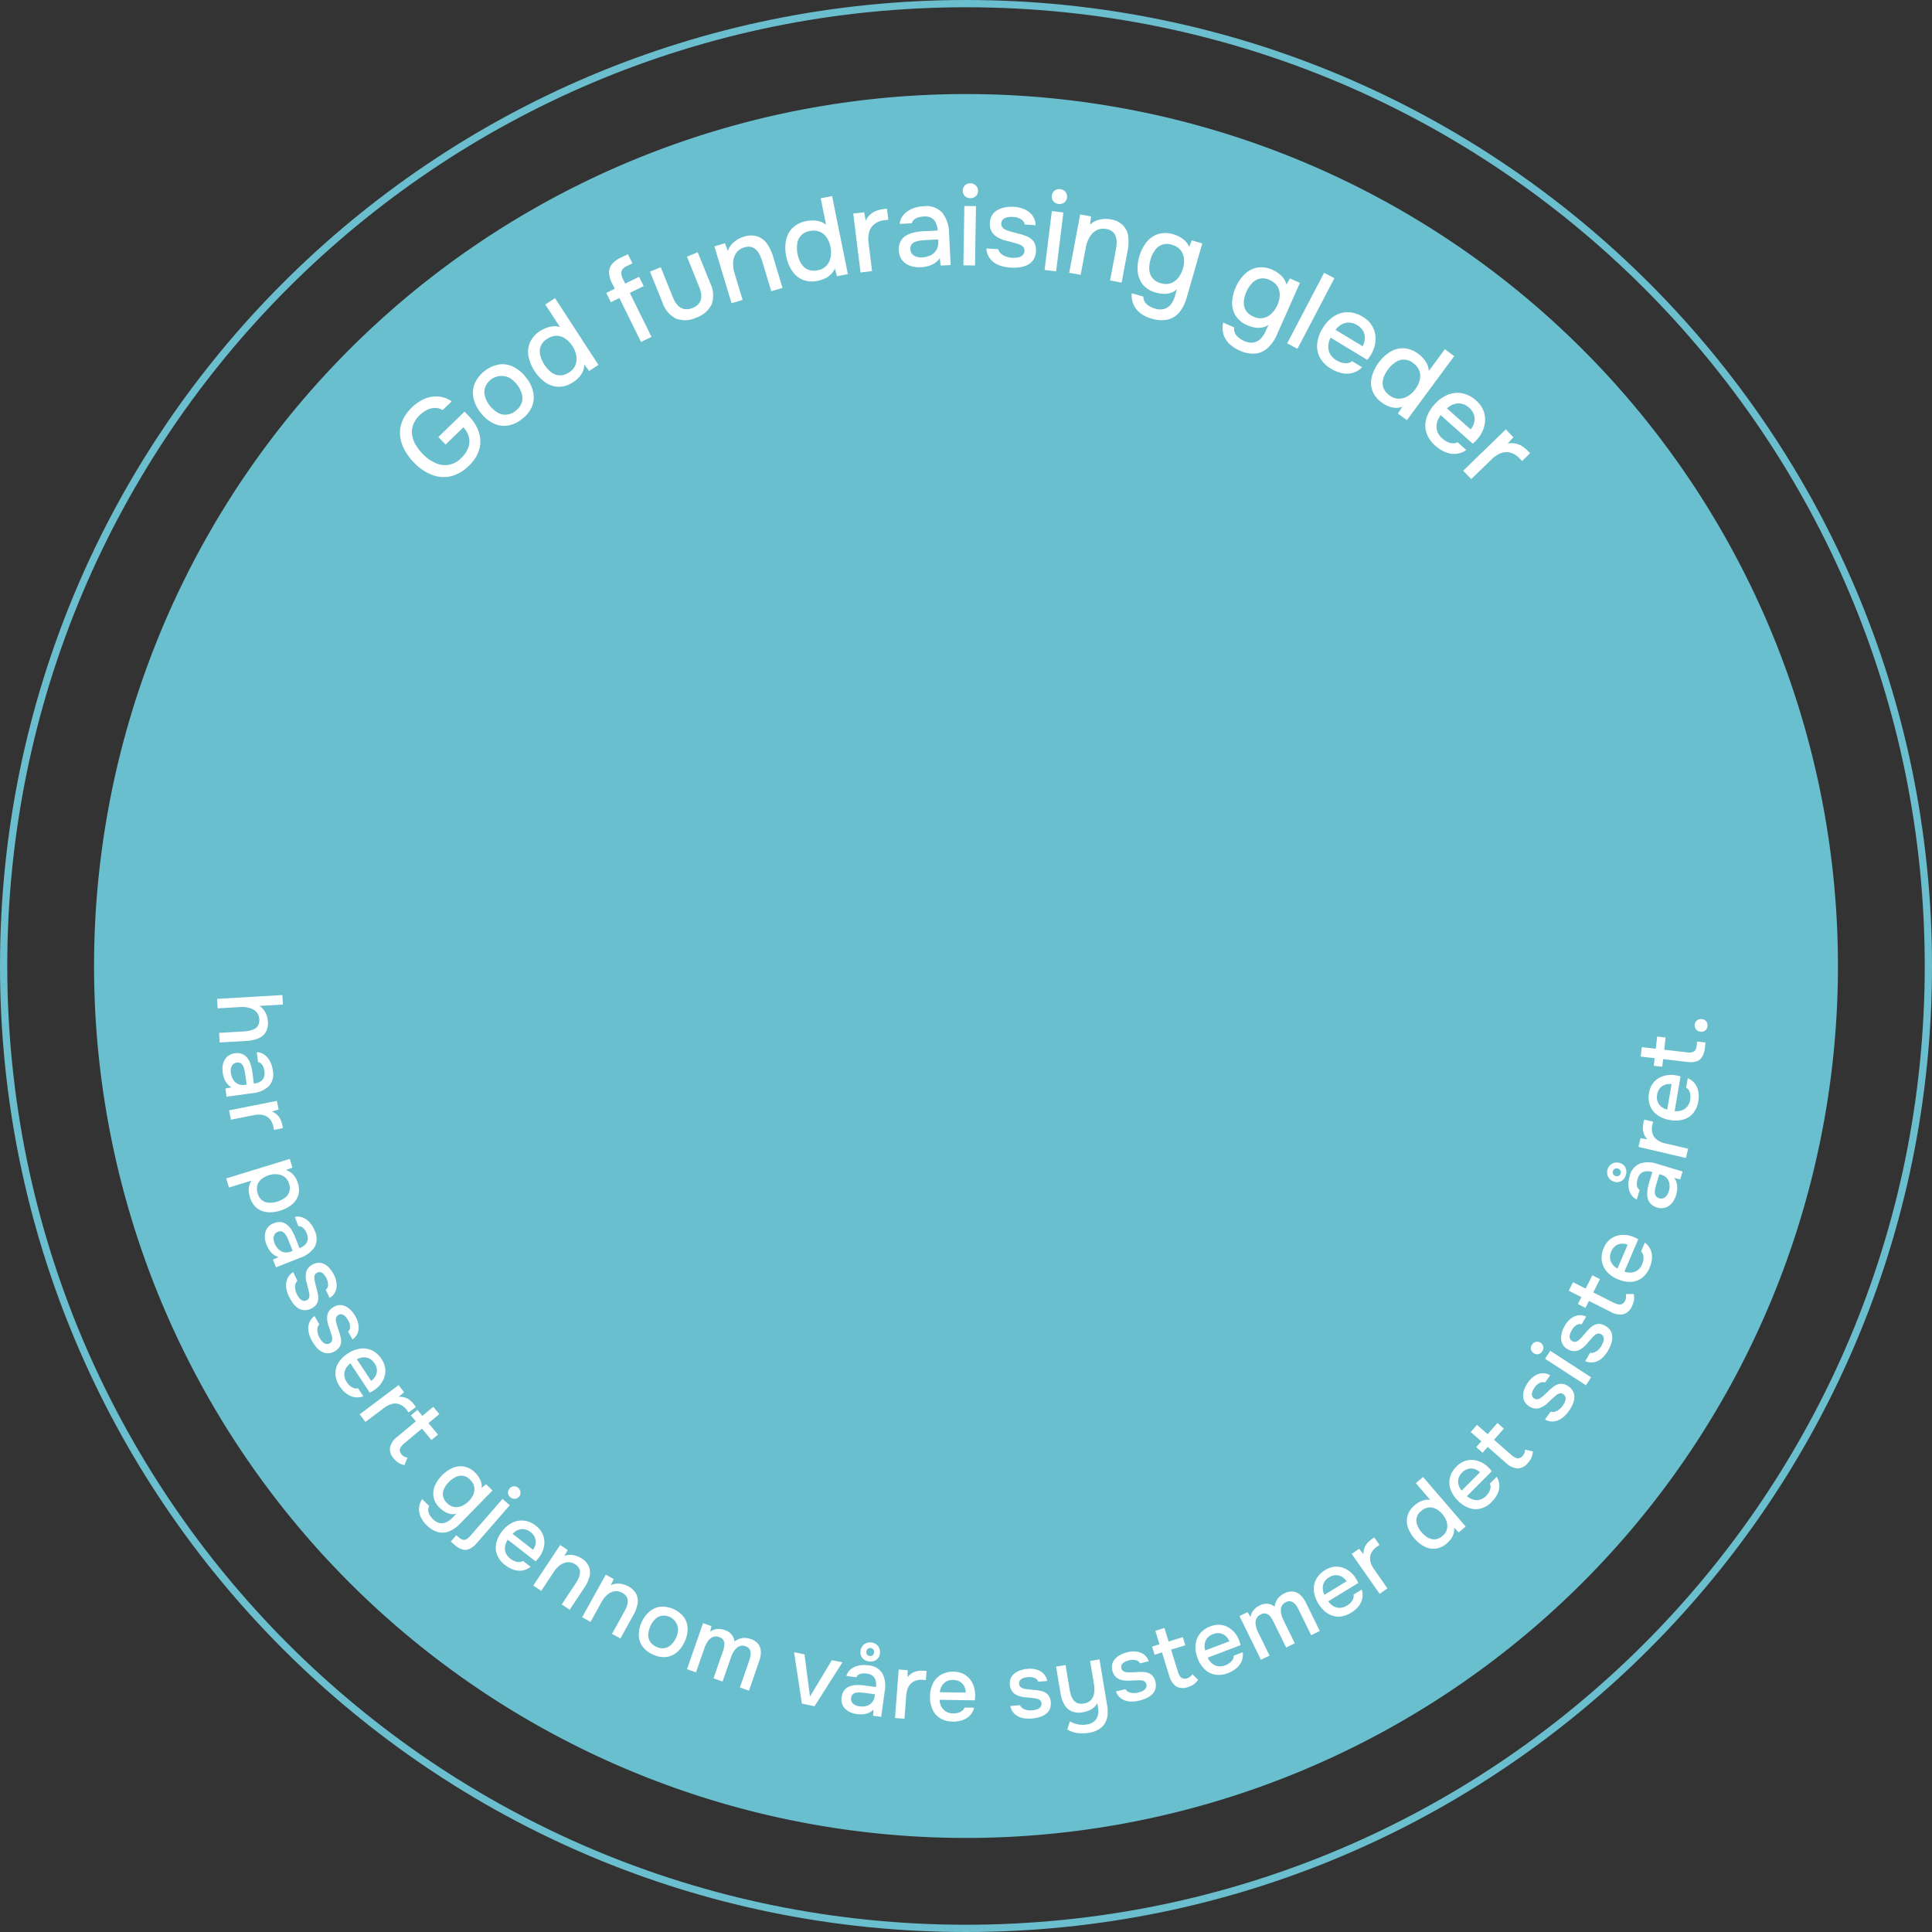 <svg xmlns="http://www.w3.org/2000/svg" xmlns:xlink="http://www.w3.org/1999/xlink" width="265.984" height="265.984" viewBox="0 0 265.984 265.984"><rect x="0" y="0" width="265.984" height="265.984" fill="#333333" stroke="none"/><defs><style>.a{fill:#fff;}.b{fill:none;opacity:0.995;}.c{fill:#6abfce;}.d{clip-path:url(#a);}.e,.f{stroke:none;}.f{fill:#6abfce;}</style><clipPath id="a"><rect class="a" width="205.191" height="213.4"/></clipPath></defs><g transform="translate(-1420 -446)"><g class="b" transform="translate(1420 446)"><path class="e" d="M132.992,0A132.992,132.992,0,1,1,0,132.992,132.992,132.992,0,0,1,132.992,0Z"/><path class="f" d="M 132.992 1 C 124.036 1 115.086 1.902 106.39 3.682 C 97.916 5.416 89.58 8.003 81.615 11.372 C 73.794 14.68 66.251 18.775 59.195 23.542 C 52.205 28.264 45.633 33.686 39.66 39.66 C 33.686 45.633 28.264 52.205 23.542 59.195 C 18.775 66.251 14.68 73.794 11.372 81.615 C 8.003 89.58 5.416 97.916 3.682 106.39 C 1.902 115.086 1 124.036 1 132.992 C 1 141.948 1.902 150.899 3.682 159.594 C 5.416 168.068 8.003 176.404 11.372 184.369 C 14.68 192.19 18.775 199.733 23.542 206.79 C 28.264 213.779 33.686 220.352 39.66 226.325 C 45.633 232.298 52.205 237.721 59.195 242.443 C 66.251 247.21 73.794 251.304 81.615 254.612 C 89.58 257.981 97.916 260.569 106.39 262.303 C 115.086 264.082 124.036 264.984 132.992 264.984 C 141.948 264.984 150.899 264.082 159.594 262.303 C 168.068 260.569 176.404 257.981 184.369 254.612 C 192.19 251.304 199.733 247.21 206.79 242.443 C 213.779 237.721 220.352 232.298 226.325 226.325 C 232.298 220.352 237.721 213.779 242.443 206.79 C 247.21 199.733 251.304 192.19 254.612 184.369 C 257.981 176.404 260.569 168.068 262.303 159.594 C 264.082 150.899 264.984 141.948 264.984 132.992 C 264.984 124.036 264.082 115.086 262.303 106.39 C 260.569 97.916 257.981 89.58 254.612 81.615 C 251.304 73.794 247.21 66.251 242.443 59.195 C 237.721 52.205 232.298 45.633 226.325 39.66 C 220.352 33.686 213.779 28.264 206.79 23.542 C 199.733 18.775 192.19 14.68 184.369 11.372 C 176.404 8.003 168.068 5.416 159.594 3.682 C 150.899 1.902 141.948 1 132.992 1 M 132.992 0 C 206.442 0 265.984 59.543 265.984 132.992 C 265.984 206.442 206.442 265.984 132.992 265.984 C 59.543 265.984 0 206.442 0 132.992 C 0 59.543 59.543 0 132.992 0 Z"/></g><path class="c" d="M120.044,0A120.044,120.044,0,1,1,0,120.044,120.044,120.044,0,0,1,120.044,0Z" transform="translate(1432.948 458.948)"/><g transform="translate(1449.893 471.236)"><g class="d"><path class="a" d="M74.387,85.225a5.276,5.276,0,0,1-2.541,1.47,4.444,4.444,0,0,1-2.608-.226,6.929,6.929,0,0,1-2.428-1.675,7.63,7.63,0,0,1-1.344-1.84A5.1,5.1,0,0,1,64.9,81a4.205,4.205,0,0,1,.326-1.947,5.543,5.543,0,0,1,1.3-1.834A5.674,5.674,0,0,1,68.342,76a3.981,3.981,0,0,1,1.87-.29,3.833,3.833,0,0,1,1.8.657L70.76,77.573a1.924,1.924,0,0,0-1.011-.295,2.565,2.565,0,0,0-1.079.247,3.809,3.809,0,0,0-1.059.747,3.509,3.509,0,0,0-.909,1.335,2.879,2.879,0,0,0-.142,1.38,3.762,3.762,0,0,0,.485,1.356,6.5,6.5,0,0,0,.969,1.264,5.67,5.67,0,0,0,1.683,1.22,3.062,3.062,0,0,0,3.654-.691,3.676,3.676,0,0,0,.937-1.373,2.534,2.534,0,0,0,.1-1.435,2.955,2.955,0,0,0-.775-1.377l-2.439,2.365-1-1.035,3.6-3.488.562.579a5.784,5.784,0,0,1,1.425,2.269A4.037,4.037,0,0,1,75.8,83a5.013,5.013,0,0,1-1.411,2.221" transform="translate(-39.717 -46.353)"/><path class="a" d="M97.564,71.785a4.19,4.19,0,0,1-2.015.929,3.352,3.352,0,0,1-1.962-.317,4.969,4.969,0,0,1-1.717-1.431,4.881,4.881,0,0,1-1-2.009,3.5,3.5,0,0,1,.144-1.992A4.611,4.611,0,0,1,94.4,64.292a3.4,3.4,0,0,1,1.966.335,5.08,5.08,0,0,1,1.72,1.448,4.925,4.925,0,0,1,.989,1.986,3.363,3.363,0,0,1-.137,1.976,4.17,4.17,0,0,1-1.375,1.749m-.886-1.119a2.276,2.276,0,0,0,.834-1.133,2.182,2.182,0,0,0-.018-1.26,3.7,3.7,0,0,0-.657-1.23,3.643,3.643,0,0,0-1.042-.916,2.406,2.406,0,0,0-3.347,1.37,2.171,2.171,0,0,0,.018,1.26,3.74,3.74,0,0,0,.658,1.219,3.794,3.794,0,0,0,1.046.933,2.127,2.127,0,0,0,1.219.3,2.287,2.287,0,0,0,1.29-.545" transform="translate(-55.569 -39.355)"/><path class="a" d="M116.552,52.343a3.49,3.49,0,0,1-2,.641,3.337,3.337,0,0,1-1.818-.6,5.913,5.913,0,0,1-2.323-3.586,3.315,3.315,0,0,1,.208-1.928,3.658,3.658,0,0,1,1.444-1.594,4.2,4.2,0,0,1,.846-.42,3.45,3.45,0,0,1,.924-.2,2.307,2.307,0,0,1,.918.116l-2.029-3.12,1.34-.87,5.979,9.191-1.288.836-.661-.9a2.436,2.436,0,0,1-.2.955,2.912,2.912,0,0,1-.545.826,4.2,4.2,0,0,1-.791.662M116,51a2.131,2.131,0,0,0,.888-1.039,2.386,2.386,0,0,0,.1-1.285,3.777,3.777,0,0,0-1.494-2.312,2.207,2.207,0,0,0-1.183-.4,2.26,2.26,0,0,0-1.311.417,1.984,1.984,0,0,0-.963,2.289,4.148,4.148,0,0,0,.572,1.293,4.217,4.217,0,0,0,.675.81,2.554,2.554,0,0,0,.805.513A1.823,1.823,0,0,0,115,51.4a2.407,2.407,0,0,0,1-.4" transform="translate(-67.543 -24.971)"/><path class="a" d="M142.882,37.249,139.9,31.2l-1.169.576L138.1,30.5l1.169-.576-.364-.737a3.587,3.587,0,0,1-.426-1.476,1.746,1.746,0,0,1,.385-1.149,3.549,3.549,0,0,1,1.247-.926l.961-.473.624,1.265-.793.391a1.464,1.464,0,0,0-.6.479.866.866,0,0,0-.128.6,2.391,2.391,0,0,0,.242.736l.288.584,1.907-.939.631,1.279-1.907.94,2.985,6.049Z" transform="translate(-84.523 -15.409)"/><path class="a" d="M159.982,33.495a3.565,3.565,0,0,1-2.779.145,3.766,3.766,0,0,1-1.88-2.226L153.6,27.16l1.482-.6,1.687,4.168a3.393,3.393,0,0,0,.666,1.086,1.649,1.649,0,0,0,.9.506,2,2,0,0,0,1.126-.154,1.978,1.978,0,0,0,.935-.687,1.622,1.622,0,0,0,.27-.987,3.59,3.59,0,0,0-.286-1.222L158.694,25.1l1.482-.6,1.722,4.254a3.715,3.715,0,0,1,.189,2.926,3.631,3.631,0,0,1-2.1,1.812" transform="translate(-94.012 -15.006)"/><path class="a" d="M178.825,27.841l-2.362-7.822,1.456-.438.406,1.075a2.539,2.539,0,0,1,.5-.9,3.394,3.394,0,0,1,.775-.655,3.746,3.746,0,0,1,.883-.4,3.038,3.038,0,0,1,1.921-.053,2.737,2.737,0,0,1,1.311,1.014,5.943,5.943,0,0,1,.828,1.75l1.3,4.319-1.545.466-1.21-4.008a7.63,7.63,0,0,0-.342-.917,2.618,2.618,0,0,0-.494-.75,1.517,1.517,0,0,0-.7-.42,1.793,1.793,0,0,0-.986.062,1.966,1.966,0,0,0-1.087.748,2.485,2.485,0,0,0-.429,1.263,4.216,4.216,0,0,0,.191,1.545l1.107,3.666Z" transform="translate(-108.005 -11.334)"/><path class="a" d="M206.129,16.178a3.489,3.489,0,0,1-2.094-.139,3.327,3.327,0,0,1-1.468-1.23,5.448,5.448,0,0,1-.809-2,5.456,5.456,0,0,1-.03-2.185,3.316,3.316,0,0,1,.9-1.717,3.663,3.663,0,0,1,1.929-.951,4.218,4.218,0,0,1,.942-.079,3.442,3.442,0,0,1,.933.152,2.3,2.3,0,0,1,.81.445l-.737-3.647,1.567-.316,2.172,10.745-1.506.3-.282-1.082a2.432,2.432,0,0,1-.54.813,2.913,2.913,0,0,1-.812.567,4.2,4.2,0,0,1-.979.324m-.024-1.45a2.133,2.133,0,0,0,1.208-.639,2.389,2.389,0,0,0,.565-1.158,3.771,3.771,0,0,0-.538-2.7,2.2,2.2,0,0,0-.954-.8,2.263,2.263,0,0,0-1.373-.095,1.986,1.986,0,0,0-1.739,1.774,4.149,4.149,0,0,0,.056,1.412,4.225,4.225,0,0,0,.329,1,2.561,2.561,0,0,0,.56.773,1.825,1.825,0,0,0,.809.438,2.417,2.417,0,0,0,1.076,0" transform="translate(-123.41 -2.76)"/><path class="a" d="M226.751,17.791l-1-8.109,1.494-.184.221,1.16a2.66,2.66,0,0,1,.616-.841,2.749,2.749,0,0,1,.828-.508,4.024,4.024,0,0,1,.986-.247l.262-.032L230.388,9l.188,1.523-.493.061a2.765,2.765,0,0,0-1.412.533,2.106,2.106,0,0,0-.725,1.089,3.675,3.675,0,0,0-.091,1.479l.482,3.909Z" transform="translate(-138.171 -5.512)"/><path class="a" d="M244.922,16.526a3.941,3.941,0,0,1-1.084-.093,2.784,2.784,0,0,1-.945-.4,2.224,2.224,0,0,1-.682-.726,2.28,2.28,0,0,1-.295-1.064,2.4,2.4,0,0,1,.224-1.245,2.045,2.045,0,0,1,.729-.8,3.565,3.565,0,0,1,1.089-.443,7.192,7.192,0,0,1,1.3-.183l2-.1a2.8,2.8,0,0,0-.239-1.051,1.5,1.5,0,0,0-.618-.683,1.9,1.9,0,0,0-1.059-.2,3.078,3.078,0,0,0-.732.122,1.623,1.623,0,0,0-.583.3.942.942,0,0,0-.316.513l-1.674.085a2.208,2.208,0,0,1,.367-1.035,2.715,2.715,0,0,1,.77-.745,3.823,3.823,0,0,1,1.01-.463,4.823,4.823,0,0,1,1.117-.188,3,3,0,0,1,2.6.9,4.573,4.573,0,0,1,.926,2.786l.224,4.413-1.379.07-.115-1.034a2.4,2.4,0,0,1-.808.771,3.285,3.285,0,0,1-.952.374,5.6,5.6,0,0,1-.879.122m.18-1.36a2.932,2.932,0,0,0,1.212-.3,1.879,1.879,0,0,0,.786-.739,1.943,1.943,0,0,0,.24-1.091l-.017-.34-1.457.074q-.449.023-.874.067a3.49,3.49,0,0,0-.769.163,1.171,1.171,0,0,0-.541.361.966.966,0,0,0-.175.676,1.038,1.038,0,0,0,.252.67,1.306,1.306,0,0,0,.593.366,2.126,2.126,0,0,0,.751.094" transform="translate(-148.063 -4.97)"/><path class="a" d="M265.644,2.046a1.018,1.018,0,0,1-.748-.3,1,1,0,0,1-.275-.741.984.984,0,0,1,.307-.732,1.025,1.025,0,0,1,.75-.274,1.068,1.068,0,0,1,.732.3.946.946,0,0,1,.306.742.969.969,0,0,1-.315.731,1.05,1.05,0,0,1-.757.274m-.942,9.242.133-8.17,1.6.026-.132,8.169Z" transform="translate(-161.961 0)"/><path class="a" d="M276.322,16.724a6.177,6.177,0,0,1-1.139-.183,3.49,3.49,0,0,1-1.043-.457,2.582,2.582,0,0,1-.787-.805,2.535,2.535,0,0,1-.357-1.2l1.626.107a1.2,1.2,0,0,0,.4.632,2.175,2.175,0,0,0,.69.387,2.938,2.938,0,0,0,.775.159,4.781,4.781,0,0,0,.521,0,2.018,2.018,0,0,0,.559-.1,1.088,1.088,0,0,0,.454-.289.869.869,0,0,0,.208-.553.728.728,0,0,0-.117-.474,1.061,1.061,0,0,0-.383-.328,2.543,2.543,0,0,0-.6-.218q-.687-.2-1.475-.4a4.063,4.063,0,0,1-1.367-.61,2.113,2.113,0,0,1-.366-.343,1.835,1.835,0,0,1-.267-.429,2.039,2.039,0,0,1-.153-.507,2.516,2.516,0,0,1-.024-.577,2.157,2.157,0,0,1,.327-1.066,2.086,2.086,0,0,1,.753-.689,3.38,3.38,0,0,1,1.05-.359,5.12,5.12,0,0,1,1.217-.06,4.023,4.023,0,0,1,1.469.361,2.736,2.736,0,0,1,1.049.845,2.287,2.287,0,0,1,.427,1.318l-1.5-.1a1.037,1.037,0,0,0-.49-.708,2.188,2.188,0,0,0-1.091-.328,4.449,4.449,0,0,0-.505,0,1.811,1.811,0,0,0-.528.105,1.043,1.043,0,0,0-.422.275.783.783,0,0,0-.188.493.817.817,0,0,0,.114.5,1.024,1.024,0,0,0,.413.353,3.413,3.413,0,0,0,.645.244q.517.159,1.123.307a7.967,7.967,0,0,1,.983.3,2.7,2.7,0,0,1,.849.46,1.751,1.751,0,0,1,.514.7,2.237,2.237,0,0,1,.13.987,2.272,2.272,0,0,1-.374,1.2,2.183,2.183,0,0,1-.831.7,3.391,3.391,0,0,1-1.11.316,6.569,6.569,0,0,1-1.176.032" transform="translate(-167.088 -5.117)"/><path class="a" d="M293.645,13.2l1-8.11,1.586.195-1,8.11Zm1.915-9.09a1.016,1.016,0,0,1-.712-.376.993.993,0,0,1-.2-.766.984.984,0,0,1,.383-.695,1.024,1.024,0,0,1,.775-.194,1.067,1.067,0,0,1,.7.374.945.945,0,0,1,.226.77.969.969,0,0,1-.39.694,1.05,1.05,0,0,1-.782.193" transform="translate(-179.726 -1.27)"/><path class="a" d="M302.374,19.09l1.513-8.029,1.495.281-.137,1.142a2.531,2.531,0,0,1,.866-.571,3.39,3.39,0,0,1,.99-.224,3.745,3.745,0,0,1,.97.048,3.045,3.045,0,0,1,1.729.838,2.737,2.737,0,0,1,.7,1.5,5.946,5.946,0,0,1-.073,1.934l-.836,4.434-1.586-.3.776-4.114a7.684,7.684,0,0,0,.12-.971,2.614,2.614,0,0,0-.092-.893,1.515,1.515,0,0,0-.429-.7,1.789,1.789,0,0,0-.9-.4,1.97,1.97,0,0,0-1.31.164,2.494,2.494,0,0,0-.965.923,4.222,4.222,0,0,0-.543,1.459l-.709,3.764Z" transform="translate(-185.069 -6.774)"/><path class="a" d="M327.29,29.452a4.683,4.683,0,0,1-1.476-.706,3.079,3.079,0,0,1-.98-1.169,3.119,3.119,0,0,1-.27-1.618l1.6.458a1.256,1.256,0,0,0,.216.764,1.861,1.861,0,0,0,.6.551,3.338,3.338,0,0,0,.775.336,2.232,2.232,0,0,0,1.313.038,1.812,1.812,0,0,0,.906-.651,3.488,3.488,0,0,0,.546-1.142l.261-.909a2.143,2.143,0,0,1-.872.508,2.973,2.973,0,0,1-1,.125,4.316,4.316,0,0,1-.994-.164,3.474,3.474,0,0,1-1.814-1.1,3.3,3.3,0,0,1-.713-1.761A5.506,5.506,0,0,1,325.6,20.9a5.577,5.577,0,0,1,.972-1.947,3.366,3.366,0,0,1,1.593-1.132,3.589,3.589,0,0,1,2.155.03,4,4,0,0,1,1.287.636,2.6,2.6,0,0,1,.864,1.095l.355-.9,1.447.415-2.152,7.48a5.4,5.4,0,0,1-.99,1.982,2.981,2.981,0,0,1-1.6,1.017,4.314,4.314,0,0,1-2.24-.127m1.3-4.869a2.136,2.136,0,0,0,1.35-.008,2.337,2.337,0,0,0,1.034-.759,3.607,3.607,0,0,0,.639-1.269,3.482,3.482,0,0,0,.13-1.406A2.223,2.223,0,0,0,331.269,20a2.253,2.253,0,0,0-1.169-.707,1.993,1.993,0,0,0-2.36.766,4.085,4.085,0,0,0-.6,1.272,3.938,3.938,0,0,0-.162,1.405,2.038,2.038,0,0,0,.438,1.142,2.25,2.25,0,0,0,1.177.709" transform="translate(-198.643 -10.822)"/><path class="a" d="M359.116,41.266a4.67,4.67,0,0,1-1.365-.9,3.083,3.083,0,0,1-.81-1.291,3.118,3.118,0,0,1-.045-1.64l1.518.672a1.254,1.254,0,0,0,.109.786,1.86,1.86,0,0,0,.519.629,3.334,3.334,0,0,0,.722.438,2.233,2.233,0,0,0,1.3.218,1.813,1.813,0,0,0,.987-.521,3.5,3.5,0,0,0,.7-1.056l.384-.865a2.142,2.142,0,0,1-.934.383,2.979,2.979,0,0,1-1-.012,4.307,4.307,0,0,1-.962-.3,3.475,3.475,0,0,1-1.646-1.34,3.3,3.3,0,0,1-.464-1.842,5.5,5.5,0,0,1,.5-2.06,5.586,5.586,0,0,1,1.23-1.8,3.367,3.367,0,0,1,1.733-.9,3.59,3.59,0,0,1,2.131.325A3.989,3.989,0,0,1,364.9,31a2.6,2.6,0,0,1,.705,1.2l.475-.841,1.376.61-3.158,7.115a5.4,5.4,0,0,1-1.253,1.828,2.981,2.981,0,0,1-1.724.788,4.313,4.313,0,0,1-2.2-.433m1.959-4.644a2.137,2.137,0,0,0,1.339.178,2.337,2.337,0,0,0,1.128-.611,3.6,3.6,0,0,0,.807-1.169,3.478,3.478,0,0,0,.322-1.375,2.221,2.221,0,0,0-.316-1.2,2.256,2.256,0,0,0-1.061-.86,1.993,1.993,0,0,0-2.443.436,4.1,4.1,0,0,0-.769,1.178,3.945,3.945,0,0,0-.353,1.37,2.039,2.039,0,0,0,.278,1.191,2.247,2.247,0,0,0,1.068.863" transform="translate(-218.386 -18.26)"/><path class="a" d="M0,0,10.964,0V1.6L0,1.6Z" transform="translate(147.314 22.038) rotate(-62.357)"/><path class="a" d="M392.293,53.585a4.087,4.087,0,0,1-1.571-1.567,3.329,3.329,0,0,1-.362-1.932,5.013,5.013,0,0,1,.743-2.079,4.963,4.963,0,0,1,1.525-1.633,3.517,3.517,0,0,1,1.913-.582,3.946,3.946,0,0,1,2.093.633,3.635,3.635,0,0,1,1.226,1.15,3.321,3.321,0,0,1,.5,1.4,4,4,0,0,1-.1,1.47,4.519,4.519,0,0,1-.616,1.376c-.059.1-.12.188-.182.27s-.128.171-.2.263l-5.057-3.061a2.842,2.842,0,0,0-.315,1.133,2.07,2.07,0,0,0,.234,1.093,2.319,2.319,0,0,0,.892.893,3.043,3.043,0,0,0,.723.319,1.982,1.982,0,0,0,.753.075,1.2,1.2,0,0,0,.667-.276l1.38.835a2.892,2.892,0,0,1-1.321.787,3.108,3.108,0,0,1-1.481.019,4.819,4.819,0,0,1-1.45-.587m.6-5.363,3.716,2.249a2.294,2.294,0,0,0,.32-1.066,1.938,1.938,0,0,0-.238-1.014,2.182,2.182,0,0,0-.815-.81,2.207,2.207,0,0,0-1.168-.362,2.038,2.038,0,0,0-1.022.279,2.6,2.6,0,0,0-.794.725" transform="translate(-238.908 -28.043)"/><path class="a" d="M410.971,66.054a3.483,3.483,0,0,1-1.3-1.645A3.324,3.324,0,0,1,409.6,62.5a5.912,5.912,0,0,1,2.545-3.432,3.327,3.327,0,0,1,1.88-.482,3.663,3.663,0,0,1,2,.791,4.2,4.2,0,0,1,.691.644,3.446,3.446,0,0,1,.514.793,2.3,2.3,0,0,1,.213.9l2.212-2.994,1.286.948-6.516,8.819-1.236-.912.614-.935a2.448,2.448,0,0,1-.966.145,2.913,2.913,0,0,1-.966-.221,4.219,4.219,0,0,1-.9-.508m1.06-.991a2.132,2.132,0,0,0,1.285.466,2.389,2.389,0,0,0,1.239-.358,3.565,3.565,0,0,0,1.032-.953,3.524,3.524,0,0,0,.609-1.256,2.2,2.2,0,0,0-.043-1.246,2.256,2.256,0,0,0-.85-1.081,1.988,1.988,0,0,0-2.484-.1,4.158,4.158,0,0,0-1.01.989,4.22,4.22,0,0,0-.523.916,2.57,2.57,0,0,0-.2.933,1.825,1.825,0,0,0,.218.893,2.411,2.411,0,0,0,.724.795" transform="translate(-250.63 -35.874)"/><path class="a" d="M430.164,81.742a4.084,4.084,0,0,1-1.261-1.826,3.332,3.332,0,0,1-.005-1.966,5.016,5.016,0,0,1,1.108-1.91,4.963,4.963,0,0,1,1.8-1.329,3.514,3.514,0,0,1,1.987-.226,3.941,3.941,0,0,1,1.944,1,3.631,3.631,0,0,1,1,1.353,3.319,3.319,0,0,1,.24,1.469,4,4,0,0,1-.367,1.427,4.526,4.526,0,0,1-.856,1.242c-.076.085-.152.163-.228.233s-.157.145-.24.223l-4.418-3.926a2.832,2.832,0,0,0-.515,1.057,2.066,2.066,0,0,0,.033,1.118,2.318,2.318,0,0,0,.715,1.04,3.054,3.054,0,0,0,.653.445,1.987,1.987,0,0,0,.727.21,1.2,1.2,0,0,0,.705-.151l1.206,1.071a2.9,2.9,0,0,1-1.442.535,3.11,3.11,0,0,1-1.46-.25,4.8,4.8,0,0,1-1.319-.84m1.566-5.165,3.247,2.885a2.306,2.306,0,0,0,.508-.991,1.942,1.942,0,0,0-.05-1.04,2.183,2.183,0,0,0-.655-.945,2.209,2.209,0,0,0-1.083-.568,2.036,2.036,0,0,0-1.055.089,2.593,2.593,0,0,0-.912.569" transform="translate(-262.418 -45.582)"/><path class="a" d="M442.19,93.105l5.867-5.692,1.049,1.079-.792.877a2.669,2.669,0,0,1,1.043-.018,2.758,2.758,0,0,1,.906.353,4.034,4.034,0,0,1,.791.636l.184.189.162.167-1.1,1.069-.346-.356a2.761,2.761,0,0,0-1.278-.8,2.107,2.107,0,0,0-1.307.079,3.69,3.69,0,0,0-1.236.821L443.3,94.251Z" transform="translate(-270.643 -53.532)"/><path class="a" d="M0,288.853l8.984-.524.076,1.307-3.228.188a2.542,2.542,0,0,1,.608.583,2.715,2.715,0,0,1,.387.735,3,3,0,0,1,.162.806,2.46,2.46,0,0,1-.325,1.535,2.227,2.227,0,0,1-1.066.84,5.073,5.073,0,0,1-1.562.32l-3.685.215-.077-1.321,3.38-.2a5.579,5.579,0,0,0,.8-.1,2.541,2.541,0,0,0,.706-.251,1.226,1.226,0,0,0,.494-.494,1.544,1.544,0,0,0,.148-.843,1.58,1.58,0,0,0-.265-.832,1.632,1.632,0,0,0-.611-.525,2.9,2.9,0,0,0-.806-.265,3.618,3.618,0,0,0-.851-.052l-3.189.186Z" transform="translate(0 -176.573)"/><path class="a" d="M1.921,311.395a3.223,3.223,0,0,1,0-.892,2.283,2.283,0,0,1,.264-.8,1.832,1.832,0,0,1,.547-.607,1.878,1.878,0,0,1,.85-.314,1.975,1.975,0,0,1,1.035.1,1.674,1.674,0,0,1,.7.54,2.9,2.9,0,0,1,.437.858A5.835,5.835,0,0,1,6,311.332l.22,1.626a2.3,2.3,0,0,0,.844-.268,1.23,1.23,0,0,0,.516-.551,1.559,1.559,0,0,0,.093-.879,2.508,2.508,0,0,0-.151-.589,1.333,1.333,0,0,0-.286-.455.772.772,0,0,0-.441-.223l-.184-1.361a1.82,1.82,0,0,1,.872.229,2.237,2.237,0,0,1,.663.578,3.115,3.115,0,0,1,.448.793,3.943,3.943,0,0,1,.231.9,2.459,2.459,0,0,1-.558,2.186,3.762,3.762,0,0,1-2.216.948l-3.6.485L2.3,313.628l.838-.165a1.965,1.965,0,0,1-.686-.607,2.69,2.69,0,0,1-.372-.751,4.579,4.579,0,0,1-.16-.71m1.125.053a2.4,2.4,0,0,0,.33.969,1.545,1.545,0,0,0,.658.591,1.6,1.6,0,0,0,.909.121l.278-.038-.161-1.185q-.049-.365-.115-.71a2.844,2.844,0,0,0-.186-.616.959.959,0,0,0-.333-.417.792.792,0,0,0-.565-.1.851.851,0,0,0-.531.252,1.076,1.076,0,0,0-.259.51,1.755,1.755,0,0,0-.025.619" transform="translate(-1.157 -189.006)"/><path class="a" d="M4.244,327.222l6.579-1.308.241,1.21-.937.251a2.172,2.172,0,0,1,.726.452,2.248,2.248,0,0,1,.467.646,3.336,3.336,0,0,1,.261.791q.023.112.042.212c.013.067.026.129.038.187l-1.236.246-.079-.4a2.264,2.264,0,0,0-.522-1.121,1.729,1.729,0,0,0-.935-.527,3.033,3.033,0,0,0-1.217.015l-3.171.631Z" transform="translate(-2.598 -199.591)"/><path class="a" d="M3.224,349.221l8.749-2.684.366,1.191-.894.341a2.221,2.221,0,0,1,1.021.658,2.973,2.973,0,0,1,.616,1.115,2.835,2.835,0,0,1,.054,1.713,2.706,2.706,0,0,1-.9,1.286,4.635,4.635,0,0,1-1.58.817,4.565,4.565,0,0,1-1.786.209,2.668,2.668,0,0,1-1.46-.59,2.973,2.973,0,0,1-.921-1.48,3.6,3.6,0,0,1-.163-.875,2.288,2.288,0,0,1,.08-.756,2.542,2.542,0,0,1,.289-.641l-3.09.948ZM7.563,351.3a1.755,1.755,0,0,0,.62.954,1.725,1.725,0,0,0,.956.318,3.567,3.567,0,0,0,2.146-.665,1.745,1.745,0,0,0,.615-.814,1.785,1.785,0,0,0-.025-1.143,1.763,1.763,0,0,0-.609-.918,1.944,1.944,0,0,0-.989-.381,2.856,2.856,0,0,0-1.148.119A2.994,2.994,0,0,0,8.1,349.3a1.724,1.724,0,0,0-.582.857,1.943,1.943,0,0,0,.043,1.138" transform="translate(-1.973 -212.22)"/><path class="a" d="M17.158,370.869a3.213,3.213,0,0,1-.211-.867,2.284,2.284,0,0,1,.066-.839,1.841,1.841,0,0,1,.387-.719,1.881,1.881,0,0,1,.751-.507,1.975,1.975,0,0,1,1.028-.151,1.679,1.679,0,0,1,.811.357,2.921,2.921,0,0,1,.629.729,5.921,5.921,0,0,1,.483.966l.6,1.526a2.3,2.3,0,0,0,.756-.461,1.23,1.23,0,0,0,.37-.658,1.556,1.556,0,0,0-.12-.876,2.51,2.51,0,0,0-.286-.536,1.327,1.327,0,0,0-.386-.375.773.773,0,0,0-.482-.111l-.5-1.278a1.811,1.811,0,0,1,.9.014,2.231,2.231,0,0,1,.782.4,3.114,3.114,0,0,1,.624.663,3.944,3.944,0,0,1,.439.818,2.457,2.457,0,0,1-.021,2.257,3.761,3.761,0,0,1-1.926,1.448L18.474,374l-.415-1.053.775-.359a1.975,1.975,0,0,1-.811-.426,2.689,2.689,0,0,1-.54-.642,4.534,4.534,0,0,1-.325-.651m1.1-.216a2.4,2.4,0,0,0,.552.863,1.544,1.544,0,0,0,.78.417,1.6,1.6,0,0,0,.912-.1l.261-.1-.438-1.112q-.136-.343-.281-.662a2.855,2.855,0,0,0-.328-.554.953.953,0,0,0-.422-.326.791.791,0,0,0-.573.04.851.851,0,0,0-.455.37,1.072,1.072,0,0,0-.13.557,1.727,1.727,0,0,0,.123.607" transform="translate(-10.365 -224.764)"/><path class="a" d="M24.893,388.146a5.047,5.047,0,0,1-.325-.888,2.851,2.851,0,0,1-.091-.929,2.121,2.121,0,0,1,.261-.886,2.091,2.091,0,0,1,.714-.735l.576,1.205a.991.991,0,0,0-.292.541,1.771,1.771,0,0,0,0,.649,2.415,2.415,0,0,0,.2.617,3.848,3.848,0,0,0,.207.373,1.627,1.627,0,0,0,.3.359.885.885,0,0,0,.388.209.719.719,0,0,0,.48-.074.6.6,0,0,0,.293-.273.876.876,0,0,0,.081-.405,2.064,2.064,0,0,0-.085-.516q-.132-.571-.3-1.214a3.325,3.325,0,0,1-.111-1.223,1.714,1.714,0,0,1,.1-.4,1.5,1.5,0,0,1,.2-.363,1.66,1.66,0,0,1,.3-.313,2.093,2.093,0,0,1,.4-.249,1.788,1.788,0,0,1,.895-.194,1.727,1.727,0,0,1,.8.262,2.767,2.767,0,0,1,.678.607,4.214,4.214,0,0,1,.531.846,3.3,3.3,0,0,1,.331,1.195,2.236,2.236,0,0,1-.185,1.089,1.874,1.874,0,0,1-.772.833l-.532-1.113a.844.844,0,0,0,.311-.634,1.792,1.792,0,0,0-.2-.911,3.623,3.623,0,0,0-.2-.362,1.469,1.469,0,0,0-.287-.335.85.85,0,0,0-.366-.191.647.647,0,0,0-.428.063.674.674,0,0,0-.316.284.839.839,0,0,0-.088.436,2.776,2.776,0,0,0,.083.559q.094.434.231.926a6.491,6.491,0,0,1,.181.823,2.2,2.2,0,0,1,.011.791,1.426,1.426,0,0,1-.3.648,1.837,1.837,0,0,1-.655.488,1.864,1.864,0,0,1-1.006.212,1.788,1.788,0,0,1-.834-.314,2.788,2.788,0,0,1-.671-.666,5.379,5.379,0,0,1-.494-.828" transform="translate(-14.977 -234.817)"/><path class="a" d="M32.87,403.423a5.1,5.1,0,0,1-.384-.864,2.854,2.854,0,0,1-.152-.921,2.117,2.117,0,0,1,.2-.9,2.081,2.081,0,0,1,.664-.781l.654,1.164a.988.988,0,0,0-.255.559,1.778,1.778,0,0,0,.043.647,2.407,2.407,0,0,0,.237.6,3.907,3.907,0,0,0,.231.359,1.637,1.637,0,0,0,.321.337.881.881,0,0,0,.4.183.715.715,0,0,0,.474-.105.6.6,0,0,0,.273-.292.86.86,0,0,0,.054-.41,2.064,2.064,0,0,0-.119-.509q-.17-.562-.385-1.192a3.318,3.318,0,0,1-.192-1.212,1.713,1.713,0,0,1,.072-.4,1.491,1.491,0,0,1,.175-.376,1.665,1.665,0,0,1,.28-.333,2.054,2.054,0,0,1,.386-.275,1.783,1.783,0,0,1,.879-.253,1.718,1.718,0,0,1,.811.209,2.765,2.765,0,0,1,.717.56,4.218,4.218,0,0,1,.586.809,3.3,3.3,0,0,1,.41,1.171,2.243,2.243,0,0,1-.112,1.1,1.88,1.88,0,0,1-.716.883l-.6-1.076a.848.848,0,0,0,.268-.654,1.786,1.786,0,0,0-.263-.9,3.706,3.706,0,0,0-.225-.348,1.46,1.46,0,0,0-.309-.315.85.85,0,0,0-.378-.167.643.643,0,0,0-.423.092.669.669,0,0,0-.3.3.835.835,0,0,0-.059.441,2.78,2.78,0,0,0,.121.552q.123.426.292.908a6.57,6.57,0,0,1,.236.809,2.21,2.21,0,0,1,.064.788,1.433,1.433,0,0,1-.253.667,1.84,1.84,0,0,1-.621.531,1.864,1.864,0,0,1-.989.278,1.789,1.789,0,0,1-.853-.258,2.769,2.769,0,0,1-.713-.62,5.338,5.338,0,0,1-.549-.793" transform="translate(-19.789 -244.011)"/><path class="a" d="M42.59,419.107a3.35,3.35,0,0,1-.612-1.714,2.734,2.734,0,0,1,.413-1.559,4.119,4.119,0,0,1,1.283-1.279,4.066,4.066,0,0,1,1.705-.673,2.877,2.877,0,0,1,1.623.241,3.232,3.232,0,0,1,1.328,1.2,2.983,2.983,0,0,1,.5,1.283,2.715,2.715,0,0,1-.121,1.214,3.27,3.27,0,0,1-.594,1.053,3.719,3.719,0,0,1-.942.8c-.078.051-.155.1-.23.136l-.237.126L44.041,415.9a2.336,2.336,0,0,0-.632.729,1.7,1.7,0,0,0-.211.893,1.9,1.9,0,0,0,.346.975,2.489,2.489,0,0,0,.423.491,1.627,1.627,0,0,0,.531.32.988.988,0,0,0,.591.029l.729,1.1a2.377,2.377,0,0,1-1.256.118,2.554,2.554,0,0,1-1.1-.506,3.954,3.954,0,0,1-.867-.945m2.336-3.762,1.961,2.973a1.891,1.891,0,0,0,.613-.678,1.588,1.588,0,0,0,.181-.835,1.784,1.784,0,0,0-.318-.887,1.81,1.81,0,0,0-.738-.679,1.661,1.661,0,0,0-.855-.153,2.122,2.122,0,0,0-.843.258" transform="translate(-25.691 -253.446)"/><path class="a" d="M50.589,430.89l5.361-4.028.742.986-.735.632a2.2,2.2,0,0,1,.851.093,2.259,2.259,0,0,1,.7.381,3.285,3.285,0,0,1,.579.6l.13.172.115.153-1.007.756-.245-.325a2.263,2.263,0,0,0-.956-.784,1.729,1.729,0,0,0-1.073-.07,3.03,3.03,0,0,0-1.09.54l-2.584,1.941Z" transform="translate(-30.963 -261.411)"/><path class="a" d="M61.847,441.71a1.849,1.849,0,0,1-.538-1.565,2.633,2.633,0,0,1,.978-1.42l2.579-2.152-.686-.819.9-.75.686.821,1.494-1.248.841,1.005-1.5,1.247,1.314,1.572-.9.75-1.314-1.571-2.413,2.014a2.767,2.767,0,0,0-.454.469.813.813,0,0,0-.177.5.963.963,0,0,0,.239.563,1.232,1.232,0,0,0,.409.33,1.394,1.394,0,0,0,.409.131l-.426,1.018a2.508,2.508,0,0,1-.562-.186,2.239,2.239,0,0,1-.479-.3,3.212,3.212,0,0,1-.406-.407" transform="translate(-37.507 -266.135)"/><path class="a" d="M72.684,463.806a3.832,3.832,0,0,1-.792-1.083,2.527,2.527,0,0,1-.254-1.225,2.562,2.562,0,0,1,.435-1.273l.975.95a1.03,1.03,0,0,0-.14.636,1.531,1.531,0,0,0,.219.631,2.732,2.732,0,0,0,.43.543,1.826,1.826,0,0,0,.934.537,1.48,1.48,0,0,0,.907-.119,2.864,2.864,0,0,0,.839-.613l.542-.555a1.761,1.761,0,0,1-.828.028,2.418,2.418,0,0,1-.769-.3,3.518,3.518,0,0,1-.654-.5,2.847,2.847,0,0,1-.883-1.5,2.706,2.706,0,0,1,.17-1.549,4.52,4.52,0,0,1,.972-1.441,4.585,4.585,0,0,1,1.459-1.03,2.762,2.762,0,0,1,1.591-.2,2.938,2.938,0,0,1,1.545.858,3.282,3.282,0,0,1,.683.958,2.128,2.128,0,0,1,.2,1.126l.606-.511.884.862-4.462,4.569a4.443,4.443,0,0,1-1.486,1.048,2.448,2.448,0,0,1-1.552.114,3.536,3.536,0,0,1-1.568-.961m2.834-3.012a1.754,1.754,0,0,0,.979.519,1.917,1.917,0,0,0,1.042-.148,2.962,2.962,0,0,0,.955-.668,2.857,2.857,0,0,0,.641-.965,1.819,1.819,0,0,0,.1-1.013,1.85,1.85,0,0,0-.57-.964,1.634,1.634,0,0,0-2-.362,3.357,3.357,0,0,0-.928.686,3.247,3.247,0,0,0-.664.953,1.666,1.666,0,0,0-.127.995,1.842,1.842,0,0,0,.574.969" transform="translate(-43.845 -279.074)"/><path class="a" d="M82.907,470.439l.761-.873.355.309a1.236,1.236,0,0,0,.6.324.707.707,0,0,0,.506-.116,2.4,2.4,0,0,0,.479-.435l4.421-5.074,1,.868-4.53,5.2a3.087,3.087,0,0,1-.978.793,1.439,1.439,0,0,1-.99.1,2.761,2.761,0,0,1-1.091-.637Zm8.193-6.11a.831.831,0,0,1-.311-.582.817.817,0,0,1,.219-.61.806.806,0,0,1,.58-.3.841.841,0,0,1,.615.223.874.874,0,0,1,.3.574.776.776,0,0,1-.2.627.8.8,0,0,1-.584.293.861.861,0,0,1-.62-.228" transform="translate(-50.743 -283.444)"/><path class="a" d="M100.185,481.116a3.348,3.348,0,0,1-1.129-1.427,2.732,2.732,0,0,1-.109-1.609,4.122,4.122,0,0,1,.8-1.622,4.075,4.075,0,0,1,1.4-1.184,2.882,2.882,0,0,1,1.615-.291,3.238,3.238,0,0,1,1.645.715,2.99,2.99,0,0,1,.888,1.054,2.723,2.723,0,0,1,.275,1.19,3.275,3.275,0,0,1-.224,1.188,3.731,3.731,0,0,1-.634,1.062c-.058.074-.116.141-.175.2l-.184.195-3.826-2.978a2.335,2.335,0,0,0-.365.893,1.7,1.7,0,0,0,.087.914,1.9,1.9,0,0,0,.641.813,2.483,2.483,0,0,0,.558.329,1.634,1.634,0,0,0,.606.133.985.985,0,0,0,.57-.162l1.044.813a2.382,2.382,0,0,1-1.151.514,2.547,2.547,0,0,1-1.208-.126,3.937,3.937,0,0,1-1.125-.617m1.006-4.311L104,478.993a1.9,1.9,0,0,0,.363-.838,1.587,1.587,0,0,0-.1-.848,1.788,1.788,0,0,0-.586-.738,1.811,1.811,0,0,0-.917-.407,1.675,1.675,0,0,0-.859.129,2.134,2.134,0,0,0-.716.515" transform="translate(-60.516 -290.87)"/><path class="a" d="M112.191,489.262l3.7-5.587,1.04.688-.467.82a2.072,2.072,0,0,1,.836-.156,2.786,2.786,0,0,1,.819.146,3.073,3.073,0,0,1,.718.346,2.487,2.487,0,0,1,1.039,1.184,2.242,2.242,0,0,1,.047,1.357,4.859,4.859,0,0,1-.672,1.439l-2.046,3.085-1.1-.73,1.9-2.862a6.289,6.289,0,0,0,.4-.7,2.145,2.145,0,0,0,.215-.7,1.243,1.243,0,0,0-.1-.663,1.467,1.467,0,0,0-.556-.589,1.615,1.615,0,0,0-1.042-.293,2.046,2.046,0,0,0-1.023.391,3.459,3.459,0,0,0-.876.93l-1.737,2.619Z" transform="translate(-68.667 -296.204)"/><path class="a" d="M129.535,500.077l3.255-5.86,1.091.6-.4.854a2.083,2.083,0,0,1,.822-.221,2.774,2.774,0,0,1,.828.081,3.088,3.088,0,0,1,.743.288,2.5,2.5,0,0,1,1.13,1.1,2.245,2.245,0,0,1,.152,1.35,4.892,4.892,0,0,1-.557,1.488L134.8,503l-1.157-.641,1.668-3a6.229,6.229,0,0,0,.345-.725,2.156,2.156,0,0,0,.159-.719,1.244,1.244,0,0,0-.154-.652,1.472,1.472,0,0,0-.6-.545A1.619,1.619,0,0,0,134,496.5a2.044,2.044,0,0,0-.988.47,3.474,3.474,0,0,0-.8,1l-1.526,2.747Z" transform="translate(-79.282 -302.66)"/><path class="a" d="M151.573,512.137a3.434,3.434,0,0,1-1.433-1.121,2.744,2.744,0,0,1-.5-1.55,4.066,4.066,0,0,1,.4-1.787,4,4,0,0,1,1.1-1.479,2.879,2.879,0,0,1,1.509-.64,3.787,3.787,0,0,1,3.219,1.467,2.8,2.8,0,0,1,.492,1.559,4.163,4.163,0,0,1-.415,1.8,4.052,4.052,0,0,1-1.082,1.464,2.767,2.767,0,0,1-1.5.639,3.43,3.43,0,0,1-1.792-.349m.486-1.064a1.876,1.876,0,0,0,1.14.184,1.8,1.8,0,0,0,.914-.485,3.041,3.041,0,0,0,.653-.94,2.99,2.99,0,0,0,.28-1.1,1.973,1.973,0,0,0-2.253-1.929,1.784,1.784,0,0,0-.914.485,3.31,3.31,0,0,0-.935,2.048,1.742,1.742,0,0,0,.235,1,1.875,1.875,0,0,0,.881.737" transform="translate(-91.585 -309.595)"/><path class="a" d="M166.755,517.786l2.2-6.332,1.167.4-.187.77a1.87,1.87,0,0,1,.656-.318,2.178,2.178,0,0,1,.673-.056,2.6,2.6,0,0,1,.667.136,2.041,2.041,0,0,1,.961.629,1.892,1.892,0,0,1,.393.944,2.662,2.662,0,0,1,.707-.368,2.143,2.143,0,0,1,.752-.109,2.682,2.682,0,0,1,.783.15,2.078,2.078,0,0,1,1.042.7,1.842,1.842,0,0,1,.352,1.044,3.514,3.514,0,0,1-.215,1.258l-1.423,4.1-1.251-.433,1.251-3.6q.1-.289.176-.585a1.786,1.786,0,0,0,.052-.595,1.124,1.124,0,0,0-.179-.533,1.01,1.01,0,0,0-.539-.369,1.14,1.14,0,0,0-.677-.047,1.314,1.314,0,0,0-.554.313,2.381,2.381,0,0,0-.427.532,3.456,3.456,0,0,0-.291.626l-1.193,3.436-1.251-.434,1.255-3.616q.1-.277.172-.573a2.2,2.2,0,0,0,.07-.589.949.949,0,0,0-.173-.531,1.045,1.045,0,0,0-.539-.369,1.172,1.172,0,0,0-.942.017,1.7,1.7,0,0,0-.661.606,3.707,3.707,0,0,0-.4.8l-1.189,3.424Z" transform="translate(-102.063 -313.216)"/><path class="a" d="M205.818,528.825l-1.071-7.074,1.432.3.755,5.8,3.019-5.005,1.445.3-3.836,6.042Z" transform="translate(-125.316 -319.521)"/><path class="a" d="M223.638,528.133a3.244,3.244,0,0,1-.86-.24,2.284,2.284,0,0,1-.7-.468,1.831,1.831,0,0,1-.439-.689,1.877,1.877,0,0,1-.075-.9,1.968,1.968,0,0,1,.371-.97,1.674,1.674,0,0,1,.708-.532,2.908,2.908,0,0,1,.945-.192,5.89,5.89,0,0,1,1.079.051l1.627.222a2.291,2.291,0,0,0-.033-.884,1.228,1.228,0,0,0-.393-.644,1.563,1.563,0,0,0-.823-.324,2.53,2.53,0,0,0-.609-.012,1.332,1.332,0,0,0-.516.154.772.772,0,0,0-.333.365l-1.362-.186a1.8,1.8,0,0,1,.453-.779,2.23,2.23,0,0,1,.734-.484,3.129,3.129,0,0,1,.885-.219,3.933,3.933,0,0,1,.929.018,2.461,2.461,0,0,1,1.96,1.121,3.755,3.755,0,0,1,.322,2.386l-.492,3.591-1.122-.153.066-.851a1.976,1.976,0,0,1-.768.5,2.714,2.714,0,0,1-.825.157,4.667,4.667,0,0,1-.727-.035m.352-1.069a2.4,2.4,0,0,0,1.023-.059,1.537,1.537,0,0,0,.746-.476,1.593,1.593,0,0,0,.36-.843l.038-.277-1.186-.162q-.366-.05-.715-.079a2.874,2.874,0,0,0-.644.015.956.956,0,0,0-.491.209.789.789,0,0,0-.245.518.854.854,0,0,0,.1.579,1.082,1.082,0,0,0,.423.385,1.743,1.743,0,0,0,.591.19m1.335-6.184a1.363,1.363,0,0,1-.911-.471,1.22,1.22,0,0,1-.238-.982,1.287,1.287,0,0,1,.509-.9,1.323,1.323,0,0,1,1.009-.24,1.29,1.29,0,0,1,.9.508,1.322,1.322,0,0,1,.24,1.008,1.185,1.185,0,0,1-.5.868,1.394,1.394,0,0,1-1.006.209m.1-.743a.511.511,0,0,0,.412-.1.566.566,0,0,0,.192-.372.573.573,0,0,0-.091-.417.554.554,0,0,0-.769-.105.625.625,0,0,0-.114.787.51.51,0,0,0,.371.2" transform="translate(-135.594 -317.391)"/><path class="a" d="M240.563,534.577l.507-6.683,1.231.093-.009.969a2.173,2.173,0,0,1,.63-.577,2.261,2.261,0,0,1,.749-.275,3.322,3.322,0,0,1,.832-.039l.216.016.19.014-.1,1.255-.406-.031a2.272,2.272,0,0,0-1.222.2,1.728,1.728,0,0,0-.76.759,3.014,3.014,0,0,0-.312,1.175l-.245,3.221Z" transform="translate(-147.237 -323.284)"/><path class="a" d="M256.135,535.537a3.354,3.354,0,0,1-1.762-.459,2.735,2.735,0,0,1-1.057-1.218,4.117,4.117,0,0,1-.335-1.779,4.056,4.056,0,0,1,.4-1.787,2.875,2.875,0,0,1,1.113-1.2,3.234,3.234,0,0,1,1.744-.419,2.984,2.984,0,0,1,1.345.307,2.712,2.712,0,0,1,.936.784,3.281,3.281,0,0,1,.537,1.083,3.722,3.722,0,0,1,.134,1.23,2.65,2.65,0,0,1-.017.267q-.015.127-.029.267l-4.849-.074a2.327,2.327,0,0,0,.247.933,1.708,1.708,0,0,0,.62.677,1.9,1.9,0,0,0,1,.263,2.491,2.491,0,0,0,.644-.073,1.627,1.627,0,0,0,.564-.259.987.987,0,0,0,.357-.471l1.324.02a2.375,2.375,0,0,1-.609,1.1,2.552,2.552,0,0,1-1.041.627,3.948,3.948,0,0,1-1.269.184m-1.8-4.047,3.564.055a1.893,1.893,0,0,0-.216-.888,1.592,1.592,0,0,0-.589-.619,1.778,1.778,0,0,0-.913-.236,1.811,1.811,0,0,0-.977.226,1.668,1.668,0,0,0-.608.62,2.123,2.123,0,0,0-.261.841" transform="translate(-154.836 -323.759)"/><path class="a" d="M284.385,534.464a5.1,5.1,0,0,1-.945,0,2.87,2.87,0,0,1-.9-.236,2.114,2.114,0,0,1-.741-.552,2.069,2.069,0,0,1-.442-.923l1.33-.122a.991.991,0,0,0,.406.46,1.778,1.778,0,0,0,.609.225,2.373,2.373,0,0,0,.647.03,3.963,3.963,0,0,0,.423-.064,1.642,1.642,0,0,0,.439-.155.9.9,0,0,0,.332-.292.719.719,0,0,0,.1-.475.6.6,0,0,0-.156-.369.87.87,0,0,0-.352-.217,2.1,2.1,0,0,0-.514-.1q-.582-.074-1.246-.135a3.328,3.328,0,0,1-1.186-.319,1.7,1.7,0,0,1-.341-.231,1.5,1.5,0,0,1-.272-.313,1.7,1.7,0,0,1-.19-.392,2.069,2.069,0,0,1-.094-.464,1.766,1.766,0,0,1,.128-.906,1.719,1.719,0,0,1,.521-.655,2.757,2.757,0,0,1,.8-.424,4.163,4.163,0,0,1,.979-.205,3.313,3.313,0,0,1,1.236.1,2.249,2.249,0,0,1,.958.551,1.87,1.87,0,0,1,.515,1.012l-1.229.113a.847.847,0,0,0-.488-.51,1.8,1.8,0,0,0-.926-.126,3.572,3.572,0,0,0-.409.064,1.47,1.47,0,0,0-.414.153.854.854,0,0,0-.307.277.645.645,0,0,0-.088.423.665.665,0,0,0,.158.394.831.831,0,0,0,.379.234,2.785,2.785,0,0,0,.554.115q.439.062.949.1a6.558,6.558,0,0,1,.836.115,2.2,2.2,0,0,1,.746.264,1.434,1.434,0,0,1,.506.5,2.138,2.138,0,0,1,.083,1.8,1.793,1.793,0,0,1-.584.673,2.782,2.782,0,0,1-.858.4,5.379,5.379,0,0,1-.949.177" transform="translate(-172.156 -323.111)"/><path class="a" d="M302.215,534.406a5.4,5.4,0,0,1-1.516.04,3.469,3.469,0,0,1-1.427-.5l.344-1.114a3.841,3.841,0,0,0,1.094.41,3.209,3.209,0,0,0,1.2.02,1.816,1.816,0,0,0,1.376-.8,2.234,2.234,0,0,0,.212-1.518l-.108-.64a1.972,1.972,0,0,1-.472.614,2.465,2.465,0,0,1-.684.423,3.606,3.606,0,0,1-.8.23,2.7,2.7,0,0,1-1.6-.139,2.188,2.188,0,0,1-1-.949,4.833,4.833,0,0,1-.51-1.552l-.607-3.638,1.306-.217.554,3.325a6.688,6.688,0,0,0,.184.795,2.208,2.208,0,0,0,.334.685,1.3,1.3,0,0,0,.563.435,1.632,1.632,0,0,0,.887.052,1.612,1.612,0,0,0,1.011-.51,1.83,1.83,0,0,0,.406-.97,4.174,4.174,0,0,0-.035-1.213l-.526-3.161,1.293-.216,1.05,6.3a5.009,5.009,0,0,1,.051,1.423,2.712,2.712,0,0,1-.392,1.135,2.473,2.473,0,0,1-.847.8,3.887,3.887,0,0,1-1.338.448" transform="translate(-182.217 -321.081)"/><path class="a" d="M321.336,528.228a5.085,5.085,0,0,1-.936.136,2.865,2.865,0,0,1-.929-.1,2.127,2.127,0,0,1-.814-.437,2.078,2.078,0,0,1-.573-.849l1.3-.316a.99.99,0,0,0,.47.4,1.772,1.772,0,0,0,.635.134,2.413,2.413,0,0,0,.646-.065,4.007,4.007,0,0,0,.408-.126,1.636,1.636,0,0,0,.412-.218.88.88,0,0,0,.284-.338.714.714,0,0,0,.027-.484.6.6,0,0,0-.208-.342.87.87,0,0,0-.38-.163,2.084,2.084,0,0,0-.523-.024q-.587.012-1.252.049a3.321,3.321,0,0,1-1.22-.142,1.756,1.756,0,0,1-.371-.178,1.506,1.506,0,0,1-.314-.27,1.645,1.645,0,0,1-.245-.36,2.017,2.017,0,0,1-.161-.445,1.77,1.77,0,0,1-.007-.914,1.715,1.715,0,0,1,.42-.724,2.765,2.765,0,0,1,.734-.539,4.165,4.165,0,0,1,.937-.345,3.3,3.3,0,0,1,1.239-.079,2.248,2.248,0,0,1,1.029.4,1.88,1.88,0,0,1,.658.927l-1.2.291a.848.848,0,0,0-.557-.434,1.794,1.794,0,0,0-.934.011,3.532,3.532,0,0,0-.4.122,1.479,1.479,0,0,0-.388.212.854.854,0,0,0-.263.319.64.64,0,0,0-.026.432.663.663,0,0,0,.213.367.836.836,0,0,0,.409.175,2.755,2.755,0,0,0,.565.033c.3,0,.614-.014.954-.035a6.53,6.53,0,0,1,.843-.009,2.2,2.2,0,0,1,.777.152,1.426,1.426,0,0,1,.574.423,1.833,1.833,0,0,1,.345.741,1.863,1.863,0,0,1,0,1.027,1.787,1.787,0,0,1-.479.752,2.786,2.786,0,0,1-.791.519,5.43,5.43,0,0,1-.913.313" transform="translate(-194.343 -319.343)"/><path class="a" d="M336.731,521.273a1.854,1.854,0,0,1-1.652-.11,2.631,2.631,0,0,1-.934-1.449l-.99-3.209-1.022.315-.344-1.118,1.021-.315-.574-1.859,1.253-.386.573,1.859,1.958-.6.345,1.118-1.959.6.926,3a2.807,2.807,0,0,0,.258.6.813.813,0,0,0,.4.357.961.961,0,0,0,.612,0,1.226,1.226,0,0,0,.462-.249,1.4,1.4,0,0,0,.279-.326l.776.786a2.541,2.541,0,0,1-.388.446,2.215,2.215,0,0,1-.466.323,3.241,3.241,0,0,1-.532.217" transform="translate(-203.072 -314.249)"/><path class="a" d="M351.672,518.639a3.354,3.354,0,0,1-1.807.224,2.734,2.734,0,0,1-1.433-.741,4.12,4.12,0,0,1-.97-1.529,4.074,4.074,0,0,1-.287-1.809,2.878,2.878,0,0,1,.589-1.53,3.232,3.232,0,0,1,1.466-1.033,2.985,2.985,0,0,1,1.363-.212,2.724,2.724,0,0,1,1.16.382,3.3,3.3,0,0,1,.9.808,3.718,3.718,0,0,1,.579,1.093,2.59,2.59,0,0,1,.083.254c.022.082.046.169.072.259l-4.533,1.722a2.33,2.33,0,0,0,.574.775,1.7,1.7,0,0,0,.826.4,1.9,1.9,0,0,0,1.028-.125,2.5,2.5,0,0,0,.572-.305,1.613,1.613,0,0,0,.428-.448.98.98,0,0,0,.158-.57l1.238-.47a2.368,2.368,0,0,1-.158,1.25,2.53,2.53,0,0,1-.736.966,3.926,3.926,0,0,1-1.111.64m-3.166-3.1,3.331-1.266a1.885,1.885,0,0,0-.529-.745,1.586,1.586,0,0,0-.776-.358,1.792,1.792,0,0,0-.936.117,1.813,1.813,0,0,0-.824.572,1.665,1.665,0,0,0-.335.8,2.119,2.119,0,0,0,.069.879" transform="translate(-212.481 -313.548)"/><path class="a" d="M365.761,509.582l-2.951-6.019,1.109-.543.415.674a1.861,1.861,0,0,1,.237-.689,2.161,2.161,0,0,1,.433-.517,2.591,2.591,0,0,1,.567-.377,2.045,2.045,0,0,1,1.123-.238,1.9,1.9,0,0,1,.948.386,2.636,2.636,0,0,1,.237-.76,2.136,2.136,0,0,1,.451-.61,2.648,2.648,0,0,1,.658-.45,2.085,2.085,0,0,1,1.235-.243,1.843,1.843,0,0,1,.989.486,3.5,3.5,0,0,1,.743,1.038l1.91,3.895-1.189.582L371,502.771q-.133-.274-.291-.537a1.787,1.787,0,0,0-.386-.455,1.121,1.121,0,0,0-.5-.248,1.013,1.013,0,0,0-.641.123,1.137,1.137,0,0,0-.51.448,1.3,1.3,0,0,0-.167.613,2.337,2.337,0,0,0,.077.677,3.43,3.43,0,0,0,.24.647l1.6,3.266-1.189.582-1.686-3.438q-.13-.262-.286-.526a2.16,2.16,0,0,0-.369-.464.95.95,0,0,0-.5-.251,1.041,1.041,0,0,0-.641.122,1.171,1.171,0,0,0-.652.68,1.7,1.7,0,0,0-.035.895,3.679,3.679,0,0,0,.286.844l1.6,3.255Z" transform="translate(-222.059 -306.31)"/><path class="a" d="M394.329,497.692a3.349,3.349,0,0,1-1.736.551,2.74,2.74,0,0,1-1.545-.467,4.12,4.12,0,0,1-1.234-1.326,4.064,4.064,0,0,1-.613-1.726,2.881,2.881,0,0,1,.3-1.611,3.238,3.238,0,0,1,1.252-1.284,2.985,2.985,0,0,1,1.3-.457,2.725,2.725,0,0,1,1.21.164,3.288,3.288,0,0,1,1.033.629,3.735,3.735,0,0,1,.77.969q.072.12.128.235l.117.241-4.141,2.522a2.344,2.344,0,0,0,.706.657,1.7,1.7,0,0,0,.885.242,1.9,1.9,0,0,0,.989-.311,2.512,2.512,0,0,0,.506-.4,1.632,1.632,0,0,0,.339-.519.981.981,0,0,0,.05-.59l1.131-.688a2.37,2.37,0,0,1,.074,1.258,2.541,2.541,0,0,1-.546,1.084,3.923,3.923,0,0,1-.976.832m-3.68-2.465,3.044-1.853a1.89,1.89,0,0,0-.656-.636,1.588,1.588,0,0,0-.829-.21,1.794,1.794,0,0,0-.9.286,1.814,1.814,0,0,0-.706.713,1.663,1.663,0,0,0-.183.849,2.118,2.118,0,0,0,.228.851" transform="translate(-238.202 -300.911)"/><path class="a" d="M406.482,488.742l-3.84-5.495,1.012-.706.606.756a2.18,2.18,0,0,1,.123-.845,2.244,2.244,0,0,1,.406-.686,3.291,3.291,0,0,1,.62-.557l.177-.124.157-.109.722,1.032-.335.233a2.266,2.266,0,0,0-.819.927,1.731,1.731,0,0,0-.107,1.068,3.005,3.005,0,0,0,.5,1.107l1.851,2.648Z" transform="translate(-246.438 -294.55)"/><path class="a" d="M427.72,468.633a2.868,2.868,0,0,1-1.555.74,2.741,2.741,0,0,1-1.544-.293,4.847,4.847,0,0,1-2.28-2.662,2.724,2.724,0,0,1-.043-1.59,3,3,0,0,1,1-1.453,3.432,3.432,0,0,1,.642-.434,2.825,2.825,0,0,1,.729-.265,1.885,1.885,0,0,1,.758-.005l-1.991-2.315.994-.853,5.865,6.819-.956.821-.636-.661a2,2,0,0,1-.061.8,2.392,2.392,0,0,1-.353.731,3.44,3.44,0,0,1-.571.624m-.6-1.028a1.745,1.745,0,0,0,.608-.941,1.949,1.949,0,0,0-.06-1.055,2.92,2.92,0,0,0-.574-1,2.888,2.888,0,0,0-.894-.717,1.808,1.808,0,0,0-1-.193,1.852,1.852,0,0,0-1.021.482,1.628,1.628,0,0,0-.533,1.966,3.418,3.418,0,0,0,.607.988,3.483,3.483,0,0,0,.637.585,2.12,2.12,0,0,0,.711.329,1.5,1.5,0,0,0,.755-.011,1.988,1.988,0,0,0,.768-.433" transform="translate(-258.408 -281.4)"/><path class="a" d="M443.15,459.2a3.359,3.359,0,0,1-1.556.946,2.74,2.74,0,0,1-1.611-.088,4.124,4.124,0,0,1-1.514-1,4.076,4.076,0,0,1-1.006-1.531,2.878,2.878,0,0,1-.093-1.637,3.233,3.233,0,0,1,.911-1.543,2.988,2.988,0,0,1,1.155-.752,2.73,2.73,0,0,1,1.215-.128,3.3,3.3,0,0,1,1.153.367,3.713,3.713,0,0,1,.978.759,2.591,2.591,0,0,1,.18.2l.171.206-3.424,3.431a2.335,2.335,0,0,0,.842.471,1.709,1.709,0,0,0,.918.026,1.9,1.9,0,0,0,.886-.536,2.5,2.5,0,0,0,.395-.513,1.619,1.619,0,0,0,.206-.585.977.977,0,0,0-.091-.584l.935-.937a2.364,2.364,0,0,1,.371,1.2,2.538,2.538,0,0,1-.273,1.183,3.946,3.946,0,0,1-.75,1.04m-4.16-1.523,2.516-2.522a1.891,1.891,0,0,0-.788-.462,1.6,1.6,0,0,0-.855-.008,2.04,2.04,0,0,0-1.321,1.351,1.667,1.667,0,0,0,.023.867,2.141,2.141,0,0,0,.425.773" transform="translate(-267.646 -277.691)"/><path class="a" d="M452.743,445.814a1.85,1.85,0,0,1-1.464.772,2.636,2.636,0,0,1-1.556-.746l-2.526-2.214-.7.8-.881-.771.705-.8-1.465-1.283.865-.984,1.464,1.283,1.351-1.539.881.771-1.351,1.539,2.363,2.072a2.8,2.8,0,0,0,.534.375.814.814,0,0,0,.525.1.963.963,0,0,0,.521-.322,1.225,1.225,0,0,0,.263-.454,1.4,1.4,0,0,0,.067-.424l1.073.263a2.5,2.5,0,0,1-.1.583,2.255,2.255,0,0,1-.228.52,3.207,3.207,0,0,1-.34.464" transform="translate(-272.273 -269.66)"/><path class="a" d="M469.753,427.852a5.094,5.094,0,0,1-.623.712,2.869,2.869,0,0,1-.772.526,2.122,2.122,0,0,1-.9.2,2.089,2.089,0,0,1-.988-.272l.781-1.083a.989.989,0,0,0,.615,0,1.772,1.772,0,0,0,.569-.311,2.424,2.424,0,0,0,.448-.469,4.124,4.124,0,0,0,.229-.361,1.665,1.665,0,0,0,.171-.433.876.876,0,0,0,0-.441.711.711,0,0,0-.295-.385.6.6,0,0,0-.381-.125.865.865,0,0,0-.395.123,2.048,2.048,0,0,0-.413.322q-.438.39-.92.85a3.33,3.33,0,0,1-1.019.685,1.749,1.749,0,0,1-.4.105,1.54,1.54,0,0,1-.416,0,1.691,1.691,0,0,1-.419-.114,2.064,2.064,0,0,1-.412-.234,1.771,1.771,0,0,1-.6-.69,1.717,1.717,0,0,1-.152-.823,2.749,2.749,0,0,1,.207-.886,4.188,4.188,0,0,1,.487-.872,3.3,3.3,0,0,1,.89-.864,2.254,2.254,0,0,1,1.045-.361,1.88,1.88,0,0,1,1.1.277l-.722,1a.85.85,0,0,0-.706.033,1.79,1.79,0,0,0-.7.615,3.617,3.617,0,0,0-.221.35,1.488,1.488,0,0,0-.156.412.847.847,0,0,0,.008.413.644.644,0,0,0,.261.345.674.674,0,0,0,.4.14.838.838,0,0,0,.425-.133,2.81,2.81,0,0,0,.45-.342q.336-.291.7-.647a6.476,6.476,0,0,1,.634-.554,2.238,2.238,0,0,1,.689-.39,1.434,1.434,0,0,1,.712-.051,1.844,1.844,0,0,1,.744.339,1.866,1.866,0,0,1,.669.78,1.8,1.8,0,0,1,.125.882,2.79,2.79,0,0,1-.262.908,5.365,5.365,0,0,1-.49.831" transform="translate(-283.659 -258.825)"/><path class="a" d="M467.774,412.785a.834.834,0,0,1-.534.389.815.815,0,0,1-.635-.131.8.8,0,0,1-.375-.531.837.837,0,0,1,.135-.641.875.875,0,0,1,.527-.378.778.778,0,0,1,.649.11.8.8,0,0,1,.372.537.865.865,0,0,1-.139.646m6.021,4.677-5.627-3.648.714-1.1,5.627,3.648Z" transform="translate(-285.347 -251.982)"/><path class="a" d="M483.422,406.883a5.079,5.079,0,0,1-.551.768,2.847,2.847,0,0,1-.717.6,2.119,2.119,0,0,1-.88.284,2.09,2.09,0,0,1-1.009-.175l.672-1.154a.991.991,0,0,0,.612-.064,1.77,1.77,0,0,0,.536-.365,2.4,2.4,0,0,0,.4-.51,3.871,3.871,0,0,0,.192-.381,1.613,1.613,0,0,0,.128-.448.872.872,0,0,0-.046-.438.711.711,0,0,0-.331-.355.593.593,0,0,0-.391-.088.881.881,0,0,0-.381.161,2.085,2.085,0,0,0-.379.361q-.4.431-.833.936a3.34,3.34,0,0,1-.948.781,1.729,1.729,0,0,1-.385.143,1.512,1.512,0,0,1-.413.039,1.674,1.674,0,0,1-.429-.073,2.091,2.091,0,0,1-.433-.193,1.777,1.777,0,0,1-.664-.629,1.708,1.708,0,0,1-.232-.8,2.765,2.765,0,0,1,.12-.9,4.191,4.191,0,0,1,.4-.915,3.294,3.294,0,0,1,.8-.947,2.24,2.24,0,0,1,1-.46,1.878,1.878,0,0,1,1.124.168l-.621,1.066a.849.849,0,0,0-.7.1,1.789,1.789,0,0,0-.639.68,3.5,3.5,0,0,0-.187.37,1.471,1.471,0,0,0-.115.426.851.851,0,0,0,.047.41.647.647,0,0,0,.294.318.676.676,0,0,0,.414.1.844.844,0,0,0,.41-.174,2.784,2.784,0,0,0,.415-.384q.3-.323.635-.712a6.54,6.54,0,0,1,.578-.613,2.2,2.2,0,0,1,.647-.455,1.431,1.431,0,0,1,.7-.121,1.83,1.83,0,0,1,.773.266,1.864,1.864,0,0,1,.742.711,1.8,1.8,0,0,1,.21.866,2.776,2.776,0,0,1-.173.929,5.361,5.361,0,0,1-.406.875" transform="translate(-291.911 -246.204)"/><path class="a" d="M488.353,392.131a1.848,1.848,0,0,1-1.224,1.114,2.633,2.633,0,0,1-1.693-.332l-3-1.51-.481.954-1.045-.526.481-.954L479.65,390l.59-1.17,1.739.876.922-1.829,1.046.527-.923,1.829,2.808,1.413a2.794,2.794,0,0,0,.611.229.812.812,0,0,0,.532-.038.956.956,0,0,0,.423-.442,1.2,1.2,0,0,0,.141-.506,1.4,1.4,0,0,0-.04-.427l1.1-.014a2.491,2.491,0,0,1,.052.589,2.149,2.149,0,0,1-.09.56,3.12,3.12,0,0,1-.212.534" transform="translate(-293.571 -237.537)"/><path class="a" d="M497.926,378a3.354,3.354,0,0,1-1.091,1.457,2.741,2.741,0,0,1-1.528.519,4.123,4.123,0,0,1-1.776-.361,4.08,4.08,0,0,1-1.5-1.047,2.879,2.879,0,0,1-.7-1.484,3.235,3.235,0,0,1,.27-1.772,2.978,2.978,0,0,1,.791-1.128,2.718,2.718,0,0,1,1.08-.571,3.271,3.271,0,0,1,1.206-.088,3.729,3.729,0,0,1,1.19.339,2.666,2.666,0,0,1,.241.116l.236.128-1.9,4.459a2.335,2.335,0,0,0,.957.123,1.709,1.709,0,0,0,.862-.318,1.9,1.9,0,0,0,.622-.827,2.5,2.5,0,0,0,.175-.624,1.614,1.614,0,0,0-.027-.619.982.982,0,0,0-.3-.509l.518-1.217a2.369,2.369,0,0,1,.793.98,2.54,2.54,0,0,1,.188,1.2,3.961,3.961,0,0,1-.308,1.244m-4.429.136,1.395-3.276a1.889,1.889,0,0,0-.9-.136,1.6,1.6,0,0,0-.8.311,2.034,2.034,0,0,0-.722,1.745,1.668,1.668,0,0,0,.345.8,2.124,2.124,0,0,0,.682.559" transform="translate(-300.7 -228.733)"/><path class="a" d="M495.846,349.484a1.362,1.362,0,0,1-.607.827,1.224,1.224,0,0,1-1.008.083,1.289,1.289,0,0,1-.811-.641,1.319,1.319,0,0,1-.082-1.033,1.29,1.29,0,0,1,.642-.81,1.326,1.326,0,0,1,1.034-.082,1.187,1.187,0,0,1,.781.632,1.389,1.389,0,0,1,.051,1.024m-.719-.216a.507.507,0,0,0-.033-.422.563.563,0,0,0-.338-.247.57.57,0,0,0-.426.025.552.552,0,0,0-.223.743.569.569,0,0,0,.342.255.56.56,0,0,0,.418-.021.509.509,0,0,0,.26-.334m7.631,3a3.224,3.224,0,0,1-.369.812,2.3,2.3,0,0,1-.571.619,1.833,1.833,0,0,1-.749.326,1.879,1.879,0,0,1-.9-.065,1.967,1.967,0,0,1-.9-.516,1.67,1.67,0,0,1-.416-.781,2.888,2.888,0,0,1-.043-.962,5.815,5.815,0,0,1,.216-1.057l.472-1.572a2.313,2.313,0,0,0-.88-.1,1.23,1.23,0,0,0-.7.289,1.557,1.557,0,0,0-.448.762,2.52,2.52,0,0,0-.106.6,1.334,1.334,0,0,0,.072.533.771.771,0,0,0,.31.385l-.394,1.315a1.807,1.807,0,0,1-.7-.568,2.234,2.234,0,0,1-.365-.8,3.122,3.122,0,0,1-.08-.907,3.908,3.908,0,0,1,.161-.914,2.458,2.458,0,0,1,1.412-1.761,3.763,3.763,0,0,1,2.41.05L503.66,349l-.325,1.084-.831-.2a1.98,1.98,0,0,1,.374.835,2.709,2.709,0,0,1,.028.838,4.609,4.609,0,0,1-.148.713m-1-.512a2.4,2.4,0,0,0,.1-1.019,1.537,1.537,0,0,0-.355-.81,1.6,1.6,0,0,0-.778-.485l-.268-.081-.344,1.145c-.07.236-.133.467-.188.694a2.825,2.825,0,0,0-.085.638.95.95,0,0,0,.131.517.79.79,0,0,0,.474.322.856.856,0,0,0,.588-.01,1.082,1.082,0,0,0,.446-.358,1.731,1.731,0,0,0,.279-.554" transform="translate(-301.907 -212.951)"/><path class="a" d="M510.927,337.846l-6.532-1.524.281-1.2.957.158a2.17,2.17,0,0,1-.474-.712,2.243,2.243,0,0,1-.157-.781,3.286,3.286,0,0,1,.089-.828c.017-.075.033-.145.049-.211s.03-.128.043-.186l1.227.286-.092.4a2.264,2.264,0,0,0,.011,1.236,1.724,1.724,0,0,0,.634.867,3.018,3.018,0,0,0,1.114.488l3.149.735Z" transform="translate(-308.716 -203.661)"/><path class="a" d="M514.833,320.306a3.341,3.341,0,0,1-.724,1.67,2.738,2.738,0,0,1-1.366.858,4.123,4.123,0,0,1-1.811.059,4.073,4.073,0,0,1-1.707-.67,2.881,2.881,0,0,1-1.021-1.283,3.235,3.235,0,0,1-.147-1.786,2.977,2.977,0,0,1,.509-1.281,2.721,2.721,0,0,1,.918-.8,3.3,3.3,0,0,1,1.154-.365,3.716,3.716,0,0,1,1.236.055,2.64,2.64,0,0,1,.261.057l.259.07-.813,4.776a2.323,2.323,0,0,0,.959-.1,1.7,1.7,0,0,0,.765-.509,1.892,1.892,0,0,0,.413-.948,2.489,2.489,0,0,0,.026-.647,1.621,1.621,0,0,0-.17-.6.988.988,0,0,0-.411-.425l.222-1.3a2.371,2.371,0,0,1,1,.769,2.537,2.537,0,0,1,.461,1.123,3.925,3.925,0,0,1-.011,1.282m-4.277,1.156.6-3.51a1.891,1.891,0,0,0-.911.078,1.6,1.6,0,0,0-.7.487,1.79,1.79,0,0,0-.373.865,1.81,1.81,0,0,0,.075,1,1.664,1.664,0,0,0,.521.695,2.134,2.134,0,0,0,.793.386" transform="translate(-310.921 -193.932)"/><path class="a" d="M514.036,304.575a3.154,3.154,0,0,1-.369,1.25,1.444,1.444,0,0,1-.786.645,2.892,2.892,0,0,1-1.279.089l-3.325-.385-.122,1.049-1.163-.135.121-1.048-1.922-.222.151-1.3,1.922.222.195-1.68,1.163.135-.195,1.68,3.161.366a1.531,1.531,0,0,0,.917-.111q.321-.18.4-.863l.059-.518,1.151.133Z" transform="translate(-309.203 -185.594)"/><path class="a" d="M526.118,297.792a.865.865,0,0,1-.284.612.848.848,0,0,1-.652.2.859.859,0,0,1-.83-.935.836.836,0,0,1,.289-.6.871.871,0,0,1,.658-.2.839.839,0,0,1,.818.922" transform="translate(-320.93 -181.803)"/></g></g></g></svg>
